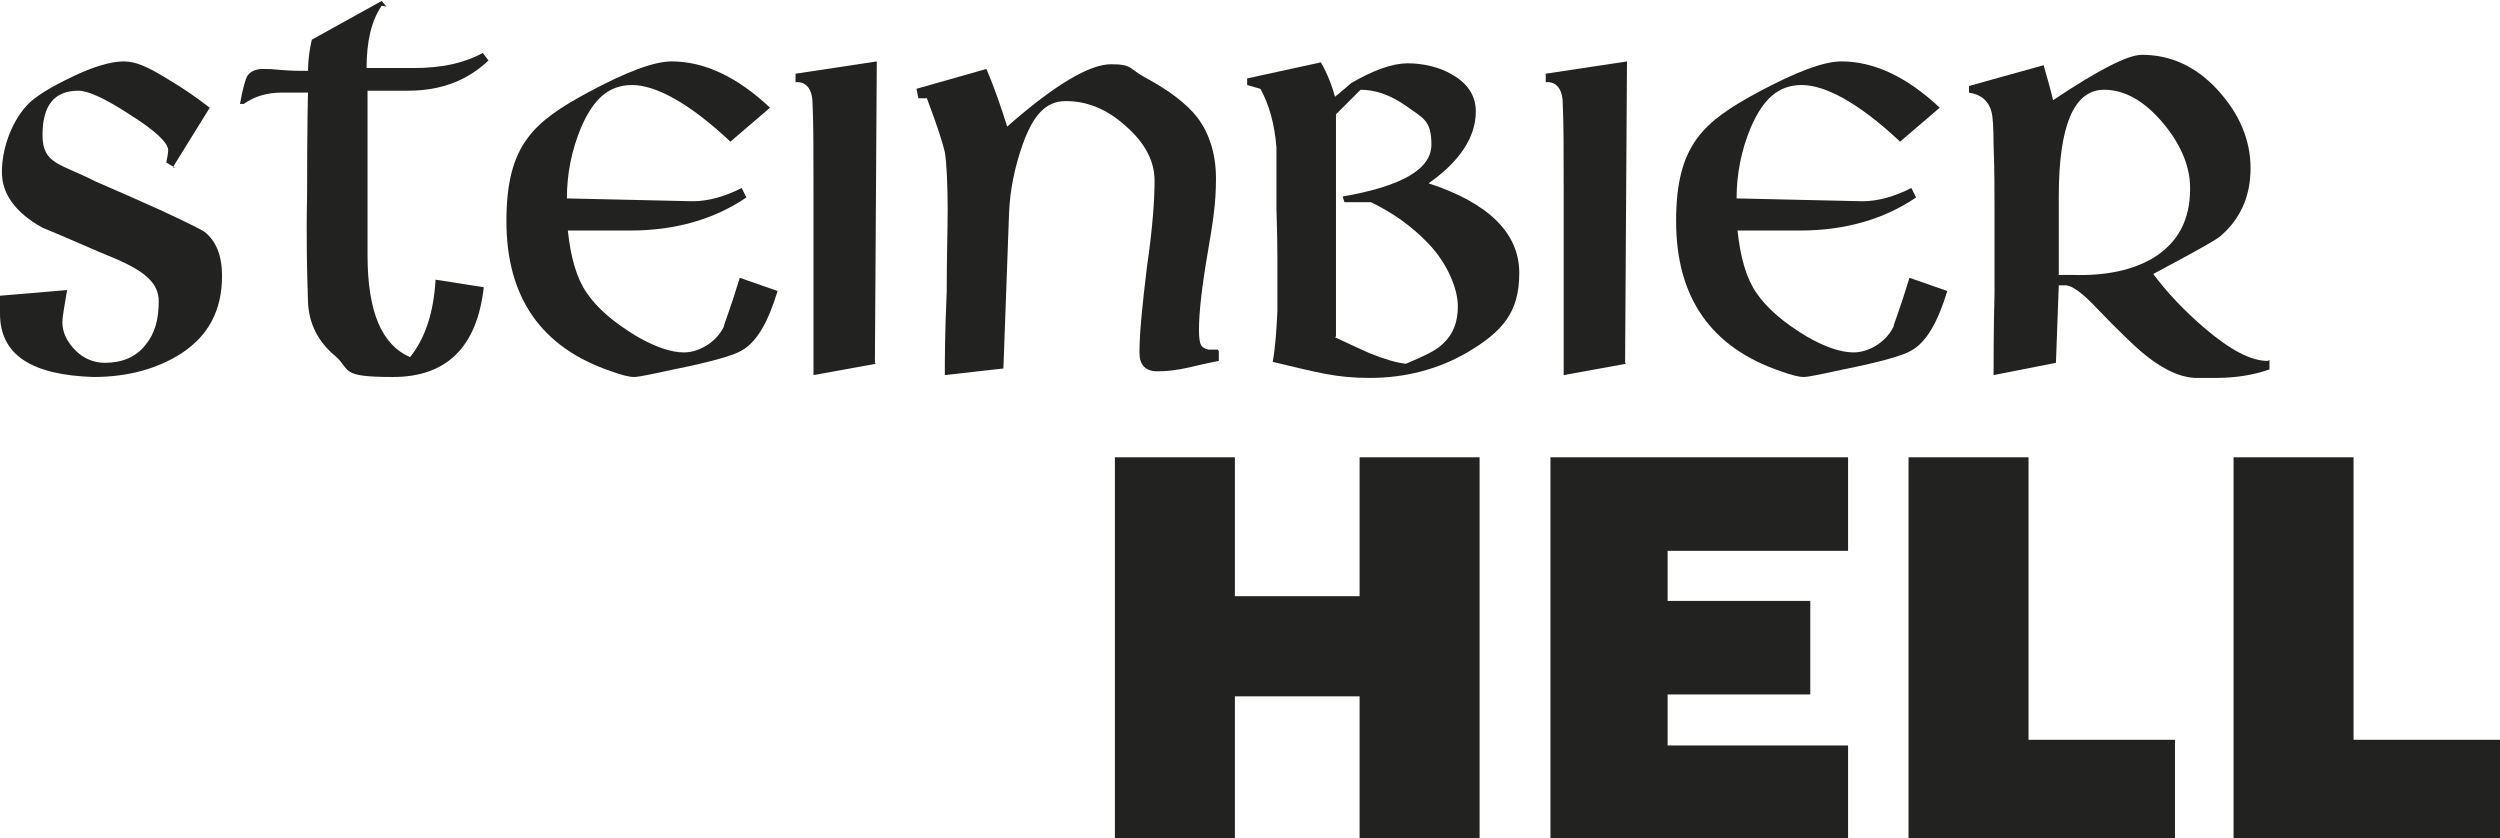 <?xml version="1.0" encoding="UTF-8"?>
<svg id="URSTOFF" xmlns="http://www.w3.org/2000/svg" version="1.1" viewBox="0 0 264.6 88.7">
  <!-- Generator: Adobe Illustrator 29.5.0, SVG Export Plug-In . SVG Version: 2.1.0 Build 137)  -->
  <defs>
    <style>
      .st0 {
        fill: #222221;
      }
    </style>
  </defs>
  <g id="TYPO">
    <g>
      <path class="st0" d="M143.9,88.7v-15h-13.2v15h-12.7v-40.3h12.7v14.7h13.2v-14.7h12.7v40.3h-12.7Z"/>
      <path class="st0" d="M164.1,88.7v-40.3h31.5v9.9h-19.1v5.3h15.1v9.9h-15.1v5.4h19.1v9.9h-31.5Z"/>
      <path class="st0" d="M202,88.7v-40.3h12.7v29.9h15.5v10.4h-28.3Z"/>
      <path class="st0" d="M236.4,88.7v-40.3h12.7v29.9h15.5v10.4h-28.3Z"/>
    </g>
    <g>
      <path class="st0" d="M18.6,17.8l-1-.6c.1-.5.2-1,.2-1.3,0-.8-1.4-2.1-4.1-3.8-2.6-1.7-4.4-2.5-5.4-2.5-2.6,0-3.8,1.6-3.8,4.7s1.9,3,5.6,4.9c2.3,1,4.6,2,6.8,3,2.6,1.2,4.2,2,4.7,2.3,1.3,1,1.9,2.6,1.9,4.7,0,3.6-1.4,6.3-4.3,8.2-2.5,1.6-5.6,2.5-9.3,2.5C3.4,39.7,0,37.6,0,33.2v-1.1s0-.8,0-.8l7.1-.6c-.3,1.8-.5,2.9-.5,3.4,0,1.1.5,2.1,1.4,3,.9.9,2,1.3,3.1,1.3,1.8,0,3.3-.6,4.3-1.9,1-1.2,1.4-2.7,1.4-4.6s-1.4-3.1-4.3-4.4c-2.7-1.1-5.3-2.3-8-3.4-2.9-1.6-4.3-3.6-4.3-5.9s.9-5.1,2.6-7c.9-1,2.6-2,4.9-3.1s4.1-1.6,5.4-1.6,2.6.6,4.7,1.9c1.7,1,3.1,2,4.4,3l-3.9,6.3Z"/>
      <path class="st0" d="M40.4.6c-1.1,1.6-1.6,3.8-1.6,6.6.5,0,1.4,0,2.5,0s1.9,0,2.5,0c2.9,0,5.3-.5,7.3-1.6l.6.8c-2.2,2.1-5,3.2-8.5,3.2s-1.2,0-2.1,0-1.7,0-2.2,0c0,1.5,0,3.7,0,6.7,0,3,0,5.2,0,6.7s0,1,0,1.9c0,.9,0,1.6,0,2.1,0,6,1.5,9.5,4.5,10.8,1.6-2,2.5-4.7,2.7-8.2l5.1.8c-.7,6.3-3.9,9.5-9.6,9.5s-4.4-.7-6.1-2.2c-1.8-1.5-2.8-3.4-2.9-5.7-.1-3-.2-6.7-.1-11.1,0-7.7.1-11.4.1-11.1-.3,0-.7,0-1.4,0s-1.1,0-1.4,0c-1.5,0-2.9.4-4,1.2h-.4c.3-1.7.6-2.7.8-3,.3-.4.8-.7,1.6-.7s.8,0,1.9.1,2,.1,2.9.1c0-1.3.2-2.4.4-3.3l7.4-4.1.5.6Z"/>
      <path class="st0" d="M77.1,14.8c-4.2-3.9-7.7-5.8-10.2-5.8s-4.1,1.5-5.4,4.5c-1,2.4-1.5,4.9-1.5,7.5,8.5.2,12.9.3,13.3.3,1.7,0,3.4-.5,5.2-1.4l.5,1c-3.4,2.3-7.5,3.5-12.3,3.5s-1.7,0-3.2,0-2.6,0-3.4,0c.3,2.8.9,5,2,6.6,1.1,1.6,2.8,3.1,5.3,4.6,1.9,1.1,3.6,1.7,5,1.7s3.3-.9,4.2-2.7c0-.2.7-1.9,1.7-5.2l4,1.4c-1,3.3-2.2,5.4-3.8,6.3-.8.5-3.2,1.2-7.2,2-2.3.5-3.7.8-4.2.8s-1.3-.2-2.4-.6c-7.4-2.5-11.1-7.8-11.1-15.9s2.9-10.5,8.6-13.6c4.1-2.2,7-3.3,8.9-3.3,3.4,0,6.9,1.6,10.4,4.9l-4.2,3.6Z"/>
      <path class="st0" d="M92.7,38.5l-6.6,1.2c0-2.1,0-5.3,0-9.5,0-4.2,0-7.4,0-9.5,0-4.6,0-7.9-.1-9.7,0-1.6-.7-2.4-1.8-2.3v-.9l8.6-1.3-.2,31.9Z"/>
      <path class="st0" d="M129,37.2v1s-1.1.2-3.2.7c-1.3.3-2.4.4-3.3.4-1.3,0-1.9-.7-1.9-2,0-2,.3-5,.8-9.1.6-4.1.8-7.1.8-9.1s-1-4-3.1-5.8c-2-1.8-4.1-2.6-6.3-2.6s-3.5,1.6-4.6,4.7c-.8,2.3-1.3,4.7-1.4,7.1l-.6,16.5-6.2.7c0-1.5,0-4.4.2-8.8,0-3.7.1-6.6.1-8.8s-.1-4.9-.3-6c-.2-.9-.8-2.8-1.9-5.7h-.9c0,0-.2-1-.2-1l7.4-2.1c.9,2.1,1.6,4.2,2.2,6.1,5-4.4,8.7-6.6,11-6.6s1.9.5,3.6,1.4c2.6,1.4,4.4,2.8,5.5,4.2,1.3,1.7,2,3.9,2,6.5s-.3,4.5-.9,8-.9,6.2-.9,8,.3,1.9,1,2.1h1Z"/>
      <path class="st0" d="M141.1,10.4c.4-.3,1.1-.9,1.9-1.6,2.4-1.4,4.4-2.1,6-2.1s3.4.4,4.7,1.2c1.6.9,2.5,2.2,2.5,3.9,0,2.7-1.7,5.3-5,7.6,6.4,2.1,9.6,5.3,9.6,9.5s-1.8,6.2-5.5,8.4c-3.1,1.8-6.6,2.7-10.3,2.7s-5.6-.6-10.3-1.7c.3-1.6.4-3.4.5-5.4,0-1.4,0-3.2,0-5.4,0-2.9-.1-4.7-.1-5.4,0-3.8,0-6,0-6.5-.2-2.5-.8-4.6-1.7-6.2l-1.4-.4v-.7l7.8-1.7c.7,1.2,1.2,2.5,1.6,4ZM141.3,35.7c1.7.8,3,1.4,3.7,1.7,1.5.6,2.8,1,3.8,1.1,1.9-.8,3.2-1.4,3.9-2.1,1.1-1,1.6-2.3,1.6-4s-1-4.4-3.1-6.6c-1.7-1.8-3.8-3.3-6.1-4.4h-2.8l-.2-.6c6.3-1.1,9.4-2.9,9.4-5.5s-.9-2.8-2.7-4.1c-1.7-1.2-3.3-1.7-4.8-1.7l-2.6,2.6v23.5Z"/>
      <path class="st0" d="M172.1,38.5l-6.6,1.2c0-2.1,0-5.3,0-9.5s0-7.4,0-9.5c0-4.6,0-7.9-.1-9.7,0-1.6-.7-2.4-1.8-2.3v-.9l8.6-1.3-.2,31.9Z"/>
      <path class="st0" d="M200.9,14.8c-4.2-3.9-7.7-5.8-10.2-5.8s-4.1,1.5-5.4,4.5c-1,2.4-1.5,4.9-1.5,7.5,8.5.2,12.9.3,13.3.3,1.7,0,3.4-.5,5.2-1.4l.5,1c-3.4,2.3-7.5,3.5-12.3,3.5s-1.7,0-3.2,0-2.6,0-3.4,0c.3,2.8.9,5,2,6.6,1.1,1.6,2.8,3.1,5.3,4.6,1.9,1.1,3.6,1.7,5,1.7s3.3-.9,4.2-2.7c0-.2.7-1.9,1.7-5.2l4,1.4c-1,3.3-2.2,5.4-3.8,6.3-.8.5-3.2,1.2-7.2,2-2.3.5-3.7.8-4.2.8s-1.3-.2-2.4-.6c-7.4-2.5-11.1-7.8-11.1-15.9s2.9-10.5,8.6-13.6c4.1-2.2,7-3.3,8.9-3.3,3.4,0,6.9,1.6,10.4,4.9l-4.2,3.6Z"/>
      <path class="st0" d="M240.2,38.1v1c-1.7.6-3.6.9-5.7.9s-1.4,0-2.2,0c-1.8-.1-3.7-1.1-5.7-2.8-.7-.6-2.3-2.1-4.7-4.6-1.5-1.6-2.6-2.4-3.3-2.4h-.7l-.3,8.2-6.6,1.3c0-1.7,0-4.6.1-8.7,0-3.7,0-6.6,0-8.7s0-4.3-.1-7c0-1.9-.1-3-.2-3.4-.3-1.2-1.1-1.9-2.4-2.1v-.7l7.9-2.2c.2.8.6,2,1,3.7,4.8-3.2,7.9-4.8,9.4-4.8,3,0,5.7,1.2,8,3.7,2.3,2.5,3.5,5.3,3.5,8.3s-1.1,5.4-3.2,7.2c-.6.5-3,1.8-7.1,4,1.5,2,3.3,3.9,5.4,5.7,2.8,2.4,5,3.5,6.7,3.5ZM231.8,19.9c0-2.2-.9-4.5-2.8-6.8-2-2.4-4.1-3.6-6.3-3.6-3.2,0-4.8,3.8-4.8,11.3v8.3h1.5c3.5.1,6.3-.5,8.5-1.8,2.6-1.6,3.9-4,3.9-7.3Z"/>
    </g>
  </g>
</svg>